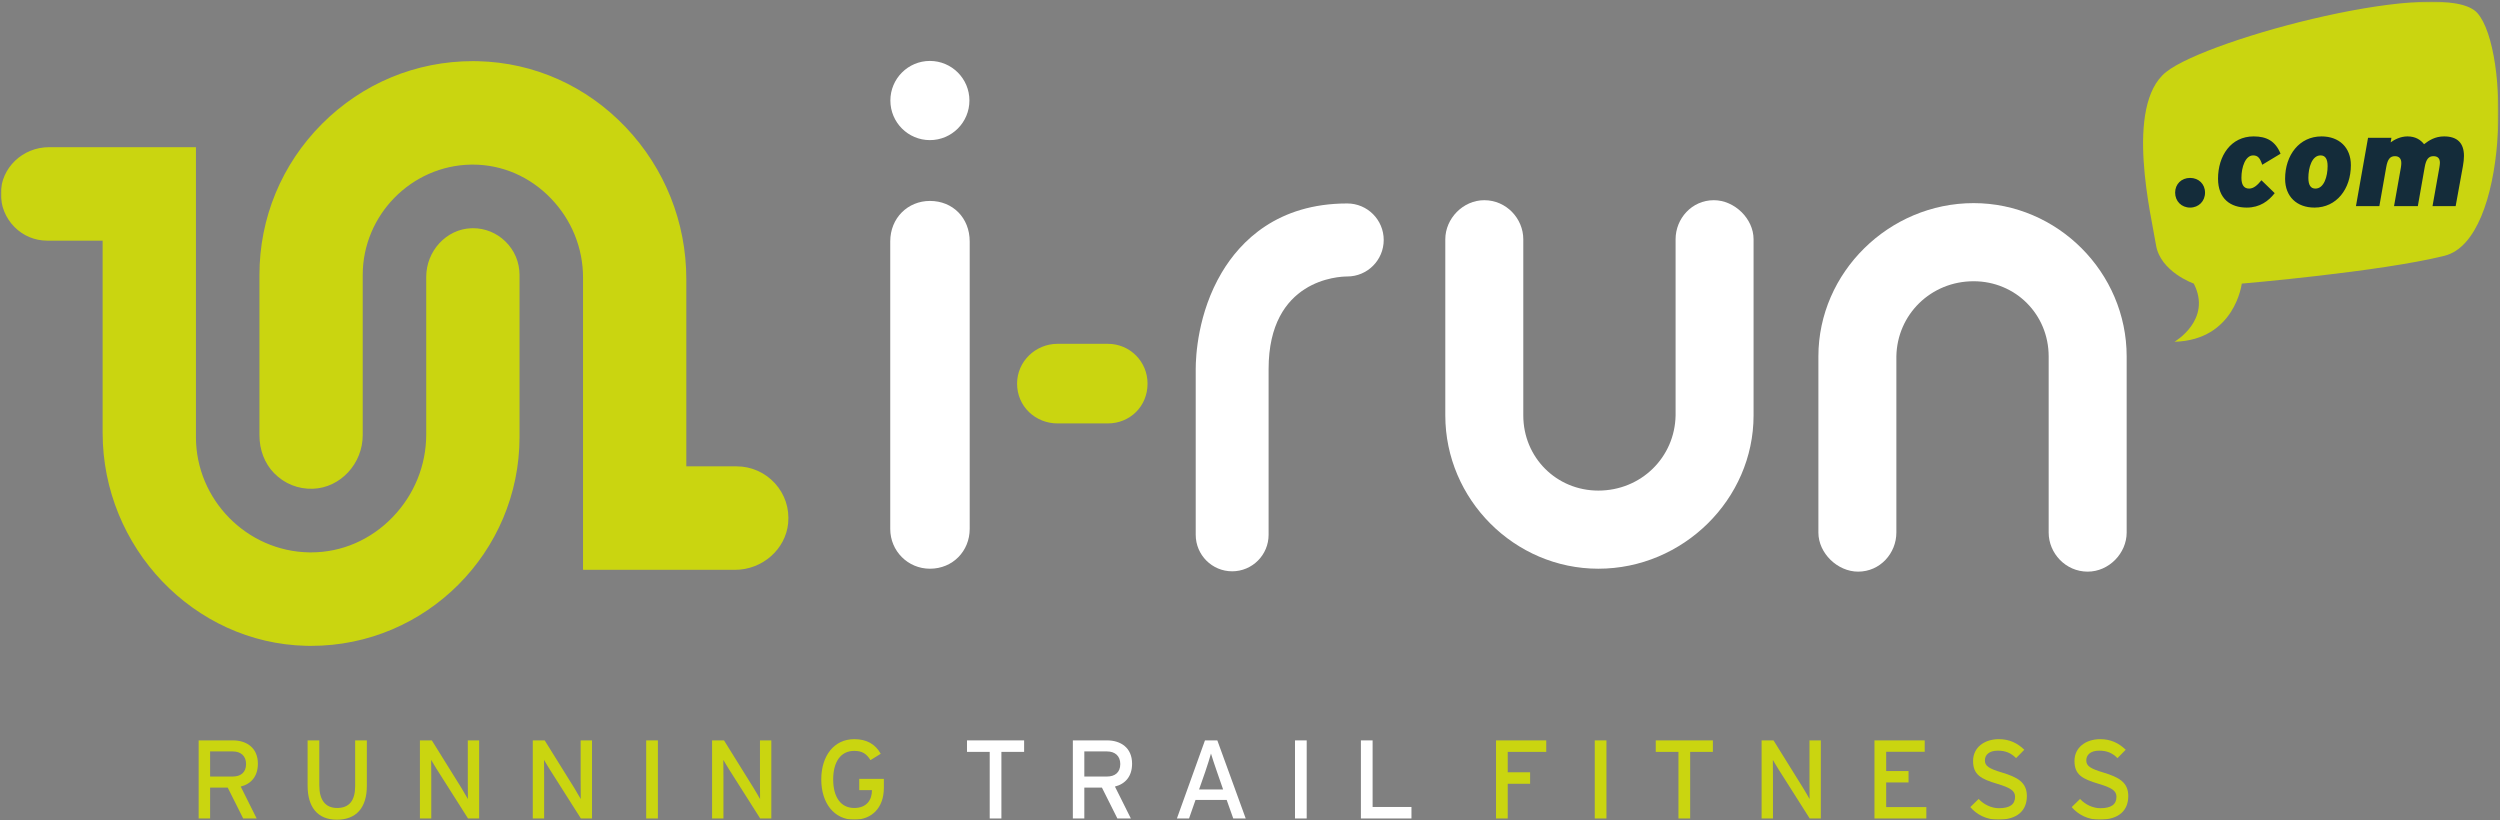 <?xml version="1.0" encoding="UTF-8"?>
<svg width="1036px" height="340px" viewBox="0 0 1036 340" version="1.1" xmlns="http://www.w3.org/2000/svg" xmlns:xlink="http://www.w3.org/1999/xlink">
    <rect x="0" y="0" width="1036" height="340" fill="#808080" stroke="none"/>
    <title>i-run.com</title>
    <defs>
        <polygon id="path-1" points="0 339 1035 339 1035 0 0 0"></polygon>
    </defs>
    <g id="Logo-i-Run-SVG" stroke="none" stroke-width="1" fill="none" fill-rule="evenodd">
        <g id="Logo-i-Run.com-avec-fond" transform="translate(-78, -142)">
            <g id="Group-34" transform="translate(78.341, 142.682)">
                <path d="M96.142,310.71 L86.729,310.71 L86.729,321.111 L96.142,321.111 C99.372,321.111 101.632,319.446 101.632,315.935 C101.632,312.561 99.418,310.71 96.142,310.71 M99.418,325.272 L106.018,338.492 L100.434,338.492 L94.02,325.688 L86.729,325.688 L86.729,338.492 L81.978,338.492 L81.978,306.133 L96.142,306.133 C101.77,306.133 106.524,309.138 106.524,315.794 C106.524,320.972 103.802,324.162 99.418,325.272" id="Fill-1" fill="#CAD510"></path>
                <path d="M139.267,338.999 C131.284,338.999 127.133,333.823 127.133,324.901 L127.133,306.135 L131.977,306.135 L131.977,324.764 C131.977,330.863 134.514,334.145 139.36,334.145 C144.434,334.145 146.835,331.002 146.835,325.086 L146.835,306.135 L151.679,306.135 L151.679,324.993 C151.679,334.052 147.297,338.999 139.267,338.999" id="Fill-3" fill="#CAD510"></path>
                <path d="M193.605,338.491 L180.73,318.201 C179.947,316.996 178.839,315.056 178.333,314.225 C178.333,315.423 178.379,319.91 178.379,321.712 L178.379,338.491 L173.672,338.491 L173.672,306.135 L178.608,306.135 L190.883,325.873 C191.714,327.214 193.097,329.617 193.559,330.447 C193.559,329.247 193.513,324.624 193.513,322.822 L193.513,306.135 L198.22,306.135 L198.22,338.491 L193.605,338.491 Z" id="Fill-5" fill="#CAD510"></path>
                <path d="M240.375,338.491 L227.502,318.201 C226.717,316.996 225.609,315.056 225.103,314.225 C225.103,315.423 225.15,319.91 225.15,321.712 L225.15,338.491 L220.442,338.491 L220.442,306.135 L225.378,306.135 L237.653,325.873 C238.485,327.214 239.868,329.617 240.329,330.447 C240.329,329.247 240.283,324.624 240.283,322.822 L240.283,306.135 L244.991,306.135 L244.991,338.491 L240.375,338.491 Z" id="Fill-7" fill="#CAD510"></path>
                <mask id="mask-2" fill="white">
                    <use xlink:href="#path-1"></use>
                </mask>
                <g id="Clip-10"></g>
                <polygon id="Fill-9" fill="#CAD510" mask="url(#mask-2)" points="267.442 338.491 272.288 338.491 272.288 306.135 267.442 306.135"></polygon>
                <path d="M314.681,338.491 L301.808,318.201 C301.023,316.996 299.914,315.056 299.406,314.225 C299.406,315.423 299.453,319.91 299.453,321.712 L299.453,338.491 L294.748,338.491 L294.748,306.135 L299.684,306.135 L311.957,325.873 C312.79,327.214 314.173,329.617 314.635,330.447 C314.635,329.247 314.588,324.624 314.588,322.822 L314.588,306.135 L319.294,306.135 L319.294,338.491 L314.681,338.491 Z" id="Fill-11" fill="#CAD510" mask="url(#mask-2)"></path>
                <path d="M353.653,338.999 C345.3,338.999 339.994,332.112 339.994,322.313 C339.994,312.513 345.3,305.626 353.653,305.626 C358.912,305.626 362.419,307.751 364.635,311.681 L360.387,314.315 C358.729,311.681 356.975,310.48 353.653,310.48 C348.024,310.48 344.93,315.055 344.93,322.313 C344.93,329.57 348.024,334.145 353.653,334.145 C358.912,334.145 360.99,330.678 360.99,326.89 L360.99,326.751 L355.728,326.751 L355.728,322.081 L365.928,322.081 L365.928,325.826 C365.928,334.145 360.851,338.999 353.653,338.999" id="Fill-12" fill="#CAD510" mask="url(#mask-2)"></path>
                <polygon id="Fill-13" fill="#FFFFFF" mask="url(#mask-2)" points="414.64 310.896 414.64 338.492 409.794 338.492 409.794 310.896 400.382 310.896 400.382 306.134 424.053 306.134 424.053 310.896"></polygon>
                <path d="M458.413,310.71 L449.001,310.71 L449.001,321.111 L458.413,321.111 C461.643,321.111 463.903,319.446 463.903,315.935 C463.903,312.561 461.689,310.71 458.413,310.71 M461.689,325.272 L468.287,338.492 L462.703,338.492 L456.289,325.688 L449.001,325.688 L449.001,338.492 L444.247,338.492 L444.247,306.133 L458.413,306.133 C464.042,306.133 468.795,309.138 468.795,315.794 C468.795,320.972 466.073,324.162 461.689,325.272" id="Fill-14" fill="#FFFFFF" mask="url(#mask-2)"></path>
                <path d="M503.935,319.031 C503.151,316.721 501.858,312.976 501.488,311.589 C501.119,312.976 499.967,316.672 499.136,319.08 L496.555,326.474 L506.519,326.474 L503.935,319.031 Z M510.718,338.491 L507.996,330.819 L495.077,330.819 L492.399,338.491 L487.371,338.491 L498.997,306.135 L504.118,306.135 L515.885,338.491 L510.718,338.491 Z" id="Fill-15" fill="#FFFFFF" mask="url(#mask-2)"></path>
                <polygon id="Fill-16" fill="#FFFFFF" mask="url(#mask-2)" points="536.31 338.491 541.154 338.491 541.154 306.135 536.31 306.135"></polygon>
                <polygon id="Fill-17" fill="#FFFFFF" mask="url(#mask-2)" points="563.619 338.491 563.619 306.135 568.465 306.135 568.465 333.729 584.568 333.729 584.568 338.491"></polygon>
                <polygon id="Fill-18" fill="#CAD510" mask="url(#mask-2)" points="624.461 310.896 624.461 319.354 633.735 319.354 633.735 324.116 624.461 324.116 624.461 338.492 619.615 338.492 619.615 306.134 640.426 306.134 640.426 310.896"></polygon>
                <polygon id="Fill-19" fill="#CAD510" mask="url(#mask-2)" points="660.527 338.491 665.371 338.491 665.371 306.135 660.527 306.135"></polygon>
                <polygon id="Fill-20" fill="#CAD510" mask="url(#mask-2)" points="700.064 310.896 700.064 338.492 695.216 338.492 695.216 310.896 685.803 310.896 685.803 306.134 709.474 306.134 709.474 310.896"></polygon>
                <path d="M749.599,338.491 L736.728,318.201 C735.943,316.996 734.832,315.056 734.327,314.225 C734.327,315.423 734.373,319.91 734.373,321.712 L734.373,338.491 L729.665,338.491 L729.665,306.135 L734.606,306.135 L746.877,325.873 C747.712,327.214 749.093,329.617 749.552,330.447 C749.552,329.247 749.506,324.624 749.506,322.822 L749.506,306.135 L754.214,306.135 L754.214,338.491 L749.599,338.491 Z" id="Fill-21" fill="#CAD510" mask="url(#mask-2)"></path>
                <polygon id="Fill-22" fill="#CAD510" mask="url(#mask-2)" points="776.437 338.491 776.437 306.135 797.252 306.135 797.252 310.851 781.288 310.851 781.288 318.846 790.557 318.846 790.557 323.56 781.288 323.56 781.288 333.778 797.938 333.778 797.938 338.491"></polygon>
                <path d="M827.639,338.999 C822.934,338.999 818.873,336.966 816.151,333.777 L819.609,330.403 C821.779,332.759 824.968,334.237 828.008,334.237 C832.531,334.237 834.703,332.667 834.703,329.521 C834.703,327.026 832.806,325.779 827.41,324.163 C820.579,322.127 817.303,320.418 817.303,314.641 C817.303,309.046 822.01,305.626 827.967,305.626 C832.346,305.626 835.671,307.245 838.531,310.018 L835.114,313.485 C833.085,311.403 830.776,310.388 827.593,310.388 C823.811,310.388 822.199,312.236 822.199,314.407 C822.199,316.674 823.672,317.782 829.255,319.447 C835.62,321.387 839.593,323.423 839.593,329.2 C839.593,335.024 835.899,338.999 827.639,338.999" id="Fill-23" fill="#CAD510" mask="url(#mask-2)"></path>
                <path d="M869.66,338.999 C864.955,338.999 860.894,336.966 858.172,333.777 L861.63,330.403 C863.8,332.759 866.986,334.237 870.029,334.237 C874.552,334.237 876.724,332.667 876.724,329.521 C876.724,327.026 874.827,325.779 869.431,324.163 C862.6,322.127 859.324,320.418 859.324,314.641 C859.324,309.046 864.031,305.626 869.988,305.626 C874.367,305.626 877.692,307.245 880.552,310.018 L877.135,313.485 C875.104,311.403 872.797,310.388 869.611,310.388 C865.832,310.388 864.22,312.236 864.22,314.407 C864.22,316.674 865.693,317.782 871.276,319.447 C877.641,321.387 881.614,323.423 881.614,329.2 C881.614,335.024 877.92,338.999 869.66,338.999" id="Fill-24" fill="#CAD510" mask="url(#mask-2)"></path>
                <path d="M401.502,99.384 L401.502,218.502 C401.502,227.665 394.49,234.994 385.038,234.994 C375.889,234.994 368.575,227.665 368.575,218.502 L368.575,99.384 C368.575,89.61 375.889,82.583 385.038,82.583 C394.49,82.583 401.502,89.61 401.502,99.384" id="Fill-25" fill="#FFFFFF" mask="url(#mask-2)"></path>
                <path d="M662.009,234.994 C627.251,234.994 598.591,206.283 598.591,171.464 L598.591,98.467 C598.591,89.914 605.91,82.28 614.75,82.28 C623.897,82.28 630.911,89.914 630.911,98.467 L630.911,171.464 C630.911,188.874 644.629,202.619 662.009,202.619 C679.691,202.619 693.717,188.874 694.024,171.464 L694.024,98.467 C694.024,89.914 700.728,82.28 709.875,82.28 C718.415,82.28 726.338,89.914 726.338,98.467 L726.338,171.464 C726.338,206.283 697.073,234.994 662.009,234.994" id="Fill-26" fill="#FFFFFF" mask="url(#mask-2)"></path>
                <path d="M817.527,83.492 C852.287,83.492 880.949,112.203 880.949,147.022 L880.949,220.019 C880.949,228.571 873.628,236.206 864.788,236.206 C855.641,236.206 848.627,228.571 848.627,220.019 L848.627,147.022 C848.627,129.611 834.907,115.867 817.527,115.867 C799.847,115.867 785.822,129.611 785.514,147.022 L785.514,220.019 C785.514,228.571 778.808,236.206 769.663,236.206 C761.121,236.206 753.2,228.571 753.2,220.019 L753.2,147.022 C753.2,112.203 782.462,83.492 817.527,83.492" id="Fill-27" fill="#FFFFFF" mask="url(#mask-2)"></path>
                <path d="M437.907,174.784 C428.757,174.784 421.138,167.76 421.138,158.289 C421.138,149.126 428.757,141.797 437.907,141.797 L458.736,141.797 C467.885,141.797 475.201,149.126 475.201,158.289 C475.201,167.76 467.885,174.784 458.736,174.784 L437.907,174.784 Z" id="Fill-28" fill="#CAD510" mask="url(#mask-2)"></path>
                <path d="M510.266,236.069 C501.927,236.069 495.165,229.294 495.165,220.941 L495.165,152.218 C495.165,147.105 495.943,129.118 505.94,112.288 C513.708,99.216 529.04,83.632 557.966,83.632 C566.307,83.632 573.07,90.407 573.07,98.76 C573.07,107.114 566.307,113.891 557.966,113.891 C554.632,113.891 525.367,114.964 525.367,152.218 L525.367,220.941 C525.367,229.294 518.605,236.069 510.266,236.069" id="Fill-29" fill="#FFFFFF" mask="url(#mask-2)"></path>
                <path d="M320.795,199.599 C316.741,195.138 310.974,192.578 304.972,192.578 L284.069,192.578 L284.069,114.997 C284.069,91.458 275.162,69.114 258.987,52.082 C242.734,34.963 220.988,25.231 197.756,24.68 C197.045,24.664 196.324,24.657 195.611,24.653 C172.032,24.653 149.834,33.883 133.108,50.634 C116.381,67.391 107.172,89.63 107.172,113.263 L107.172,179.661 C107.172,185.776 109.319,191.352 113.214,195.357 C117.487,199.752 123.21,202.078 129.347,201.852 C140.726,201.447 149.97,191.474 149.97,179.624 L149.97,113.263 C149.97,88.46 170.102,67.948 194.847,67.534 L195.569,67.529 C207.745,67.529 219.227,72.49 227.923,81.501 C236.53,90.412 241.272,102.085 241.272,114.368 L241.272,235.454 L304.228,235.454 C315.569,235.454 325.251,226.948 326.272,216.094 C326.846,209.977 324.903,204.118 320.795,199.599" id="Fill-30" fill="#CAD510" mask="url(#mask-2)"></path>
                <path d="M195.7,93.891 C195.441,93.891 195.18,93.898 194.919,93.907 C184.636,94.275 176.288,103.318 176.288,114.067 L176.288,179.321 C176.29,192.138 171.343,204.327 162.36,213.629 C153.27,223.046 141.258,228.229 128.54,228.229 L127.805,228.225 C101.897,227.792 80.854,206.353 80.854,180.431 L80.854,60.311 L19.994,60.311 C9.035,60.311 0.068,68.887 0,79.433 C-0.034,84.72 1.972,89.674 5.65,93.379 C9.272,97.031 14.091,99.044 19.221,99.044 L36.85,99.044 L42.19,99.044 L42.19,104.393 L42.19,178.696 C42.19,226.252 80.004,265.84 126.487,266.941 C127.182,266.957 127.884,266.966 128.572,266.966 C176.203,266.966 214.952,228.146 214.952,180.431 L214.952,113.256 C214.95,107.955 212.853,103.005 209.039,99.323 C205.417,95.819 200.679,93.891 195.7,93.891" id="Fill-31" fill="#CAD510" mask="url(#mask-2)"></path>
                <path d="M1026.281,4.724 C1012.683,-10.635 914.702,15.199 897.274,29.168 C879.841,43.137 891.338,89.603 893.093,100.772 C894.824,111.943 908.769,116.846 908.769,116.846 C916.457,131.858 900.757,140.945 900.757,140.945 C925.853,140.251 928.646,116.846 928.646,116.846 C928.646,116.846 986.179,111.943 1012.683,105.307 C1039.187,98.67 1039.879,20.102 1026.281,4.724" id="Fill-32" fill="#CAD510" mask="url(#mask-2)"></path>
                <path d="M368.631,40.974 C368.631,31.915 375.963,24.567 385.009,24.567 C394.054,24.567 401.387,31.915 401.387,40.974 C401.387,50.038 394.054,57.383 385.009,57.383 C375.963,57.383 368.631,50.038 368.631,40.974" id="Fill-33" fill="#FFFFFF" mask="url(#mask-2)"></path>
                <path d="M907.229,85.343 C910.785,85.343 913.424,82.701 913.424,79.141 C913.424,75.582 910.785,73.047 907.229,73.047 C903.674,73.047 901.035,75.582 901.035,79.141 C901.035,82.701 903.674,85.343 907.229,85.343 Z M930.715,85.343 C936.156,85.343 939.765,82.593 942.296,79.357 L936.802,74.018 C935.132,76.067 933.57,77.469 931.685,77.469 C929.422,77.469 928.507,75.743 928.507,72.993 C928.507,68.517 930.176,63.717 933.355,63.717 C935.401,63.717 936.263,64.957 937.125,67.6 L944.72,63.015 C942.566,57.73 938.903,55.843 933.57,55.843 C924.143,55.843 918.811,63.878 918.811,73.37 C918.811,81.73 924.036,85.343 930.715,85.343 Z M958.779,85.343 C967.937,85.343 973.862,77.631 973.862,67.761 C973.862,60.427 969.014,55.843 961.688,55.843 C952.531,55.843 946.606,63.555 946.606,73.424 C946.606,80.759 951.454,85.343 958.779,85.343 Z M959.156,77.469 C957.217,77.469 956.248,76.013 956.248,73.047 C956.248,68.786 957.702,63.717 961.311,63.717 C963.25,63.717 964.22,65.173 964.22,68.139 C964.22,72.4 962.765,77.469 959.156,77.469 Z M985.659,84.75 L988.513,68.57 C989.106,65.119 990.237,64.04 992.123,64.04 C993.685,64.04 994.762,64.849 994.762,66.899 C994.762,67.384 994.708,67.977 994.6,68.678 L991.745,84.75 L1001.603,84.75 L1004.458,68.57 C1005.05,65.173 1006.182,64.04 1008.067,64.04 C1009.575,64.04 1010.76,64.687 1010.76,66.791 C1010.76,67.33 1010.652,67.923 1010.545,68.678 L1007.69,84.75 L1017.278,84.75 L1020.295,68.139 C1020.564,66.683 1020.725,65.173 1020.725,63.932 C1020.725,58.593 1017.978,55.843 1012.484,55.843 C1008.767,55.843 1006.182,57.514 1004.189,59.078 C1002.788,57.299 1000.687,55.843 997.294,55.843 C994.439,55.843 991.853,57.191 990.345,58.323 L990.668,56.436 L980.972,56.436 L975.963,84.75 L985.659,84.75 Z" id=".com" fill="#142C3A" fill-rule="nonzero" mask="url(#mask-2)"></path>
            </g>
        </g>
    </g>
</svg>